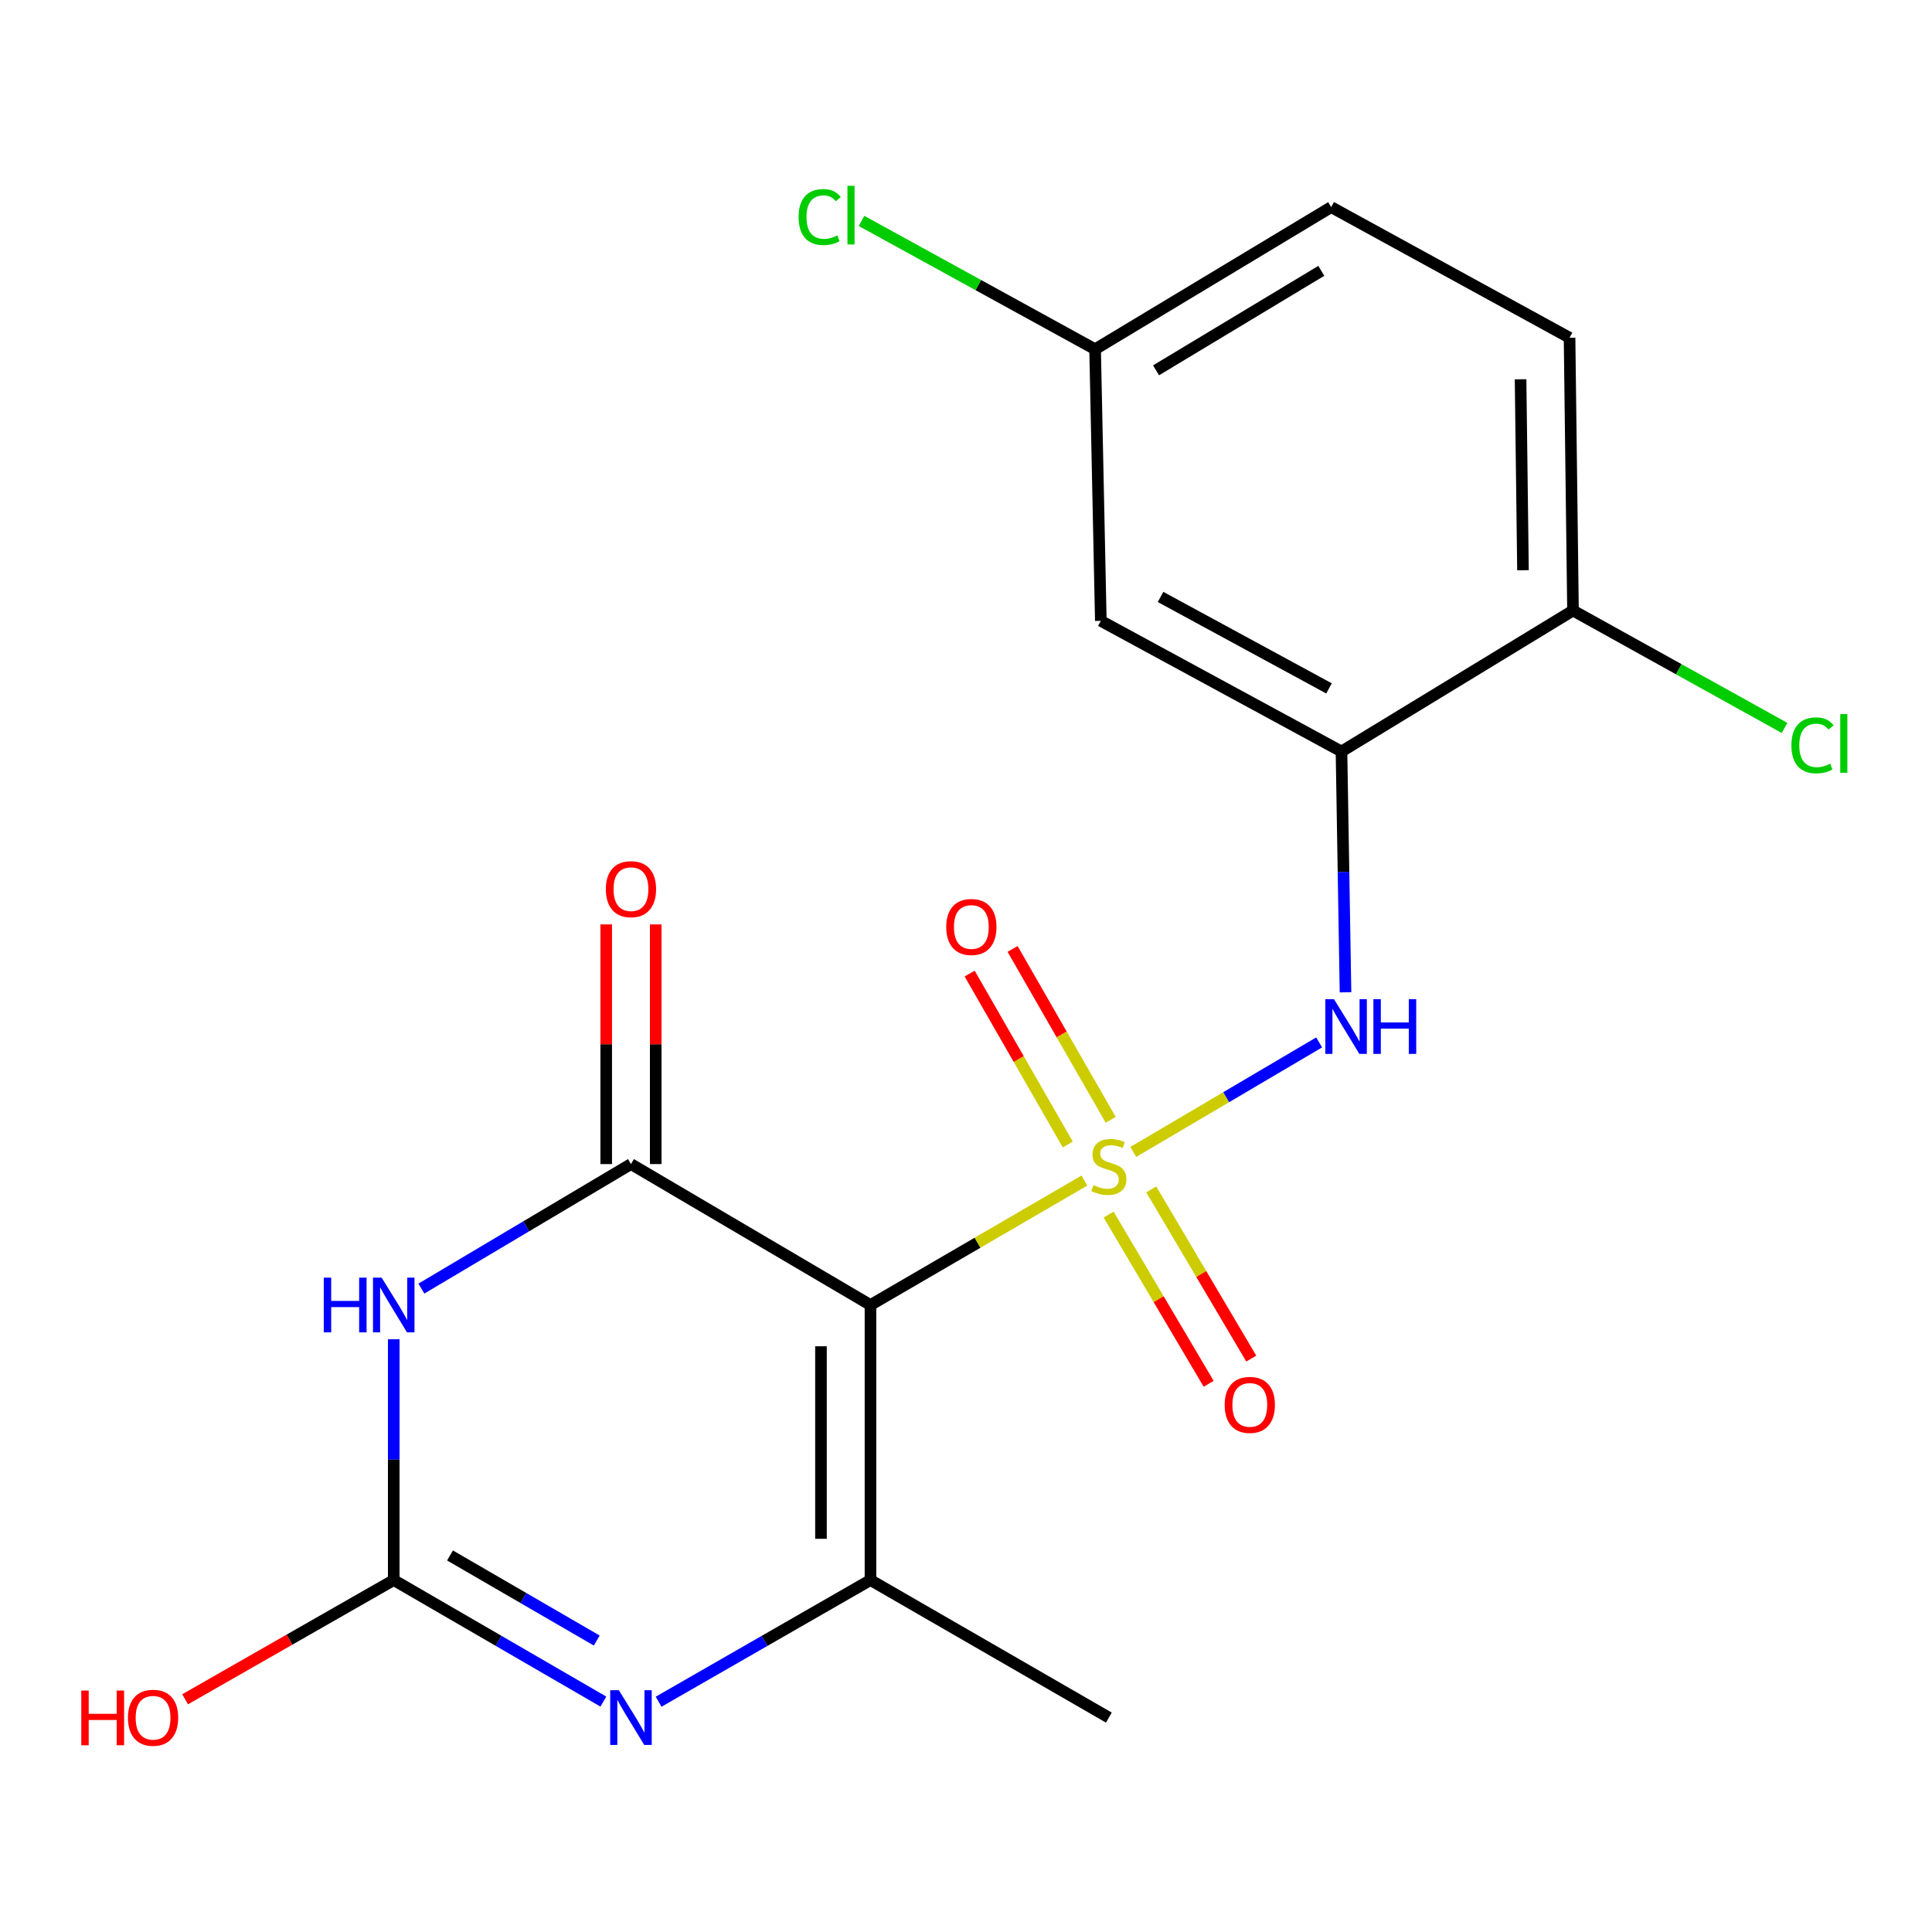<?xml version='1.0' encoding='iso-8859-1'?>
<svg version='1.1' baseProfile='full'
              xmlns='http://www.w3.org/2000/svg'
                      xmlns:rdkit='http://www.rdkit.org/xml'
                      xmlns:xlink='http://www.w3.org/1999/xlink'
                  xml:space='preserve'
width='1000px' height='1000px' viewBox='0 0 1000 1000'>
<!-- END OF HEADER -->
<rect style='opacity:1.0;fill:#FFFFFF;stroke:none' width='1000' height='1000' x='0' y='0'> </rect>
<path class='bond-0' d='M 561.292,611.05 L 505.924,643.263' style='fill:none;fill-rule:evenodd;stroke:#CCCC00;stroke-width:6px;stroke-linecap:butt;stroke-linejoin:miter;stroke-opacity:1' />
<path class='bond-0' d='M 505.924,643.263 L 450.555,675.476' style='fill:none;fill-rule:evenodd;stroke:#000000;stroke-width:6px;stroke-linecap:butt;stroke-linejoin:miter;stroke-opacity:1' />
<path class='bond-6' d='M 586.584,596.241 L 634.688,567.895' style='fill:none;fill-rule:evenodd;stroke:#CCCC00;stroke-width:6px;stroke-linecap:butt;stroke-linejoin:miter;stroke-opacity:1' />
<path class='bond-6' d='M 634.688,567.895 L 682.793,539.548' style='fill:none;fill-rule:evenodd;stroke:#0000FF;stroke-width:6px;stroke-linecap:butt;stroke-linejoin:miter;stroke-opacity:1' />
<path class='bond-8' d='M 573.828,628.674 L 599.713,672.459' style='fill:none;fill-rule:evenodd;stroke:#CCCC00;stroke-width:6px;stroke-linecap:butt;stroke-linejoin:miter;stroke-opacity:1' />
<path class='bond-8' d='M 599.713,672.459 L 625.598,716.243' style='fill:none;fill-rule:evenodd;stroke:#FF0000;stroke-width:6px;stroke-linecap:butt;stroke-linejoin:miter;stroke-opacity:1' />
<path class='bond-8' d='M 595.885,615.635 L 621.769,659.419' style='fill:none;fill-rule:evenodd;stroke:#CCCC00;stroke-width:6px;stroke-linecap:butt;stroke-linejoin:miter;stroke-opacity:1' />
<path class='bond-8' d='M 621.769,659.419 L 647.654,703.204' style='fill:none;fill-rule:evenodd;stroke:#FF0000;stroke-width:6px;stroke-linecap:butt;stroke-linejoin:miter;stroke-opacity:1' />
<path class='bond-9' d='M 574.893,579.618 L 549.502,535.392' style='fill:none;fill-rule:evenodd;stroke:#CCCC00;stroke-width:6px;stroke-linecap:butt;stroke-linejoin:miter;stroke-opacity:1' />
<path class='bond-9' d='M 549.502,535.392 L 524.111,491.166' style='fill:none;fill-rule:evenodd;stroke:#FF0000;stroke-width:6px;stroke-linecap:butt;stroke-linejoin:miter;stroke-opacity:1' />
<path class='bond-9' d='M 552.672,592.376 L 527.281,548.15' style='fill:none;fill-rule:evenodd;stroke:#CCCC00;stroke-width:6px;stroke-linecap:butt;stroke-linejoin:miter;stroke-opacity:1' />
<path class='bond-9' d='M 527.281,548.15 L 501.891,503.924' style='fill:none;fill-rule:evenodd;stroke:#FF0000;stroke-width:6px;stroke-linecap:butt;stroke-linejoin:miter;stroke-opacity:1' />
<path class='bond-1' d='M 450.555,675.476 L 326.586,602.524' style='fill:none;fill-rule:evenodd;stroke:#000000;stroke-width:6px;stroke-linecap:butt;stroke-linejoin:miter;stroke-opacity:1' />
<path class='bond-3' d='M 450.555,675.476 L 450.555,817.836' style='fill:none;fill-rule:evenodd;stroke:#000000;stroke-width:6px;stroke-linecap:butt;stroke-linejoin:miter;stroke-opacity:1' />
<path class='bond-3' d='M 424.933,696.83 L 424.933,796.482' style='fill:none;fill-rule:evenodd;stroke:#000000;stroke-width:6px;stroke-linecap:butt;stroke-linejoin:miter;stroke-opacity:1' />
<path class='bond-2' d='M 326.586,602.524 L 272.347,634.749' style='fill:none;fill-rule:evenodd;stroke:#000000;stroke-width:6px;stroke-linecap:butt;stroke-linejoin:miter;stroke-opacity:1' />
<path class='bond-2' d='M 272.347,634.749 L 218.109,666.974' style='fill:none;fill-rule:evenodd;stroke:#0000FF;stroke-width:6px;stroke-linecap:butt;stroke-linejoin:miter;stroke-opacity:1' />
<path class='bond-11' d='M 339.397,602.524 L 339.397,540.496' style='fill:none;fill-rule:evenodd;stroke:#000000;stroke-width:6px;stroke-linecap:butt;stroke-linejoin:miter;stroke-opacity:1' />
<path class='bond-11' d='M 339.397,540.496 L 339.397,478.468' style='fill:none;fill-rule:evenodd;stroke:#FF0000;stroke-width:6px;stroke-linecap:butt;stroke-linejoin:miter;stroke-opacity:1' />
<path class='bond-11' d='M 313.775,602.524 L 313.775,540.496' style='fill:none;fill-rule:evenodd;stroke:#000000;stroke-width:6px;stroke-linecap:butt;stroke-linejoin:miter;stroke-opacity:1' />
<path class='bond-11' d='M 313.775,540.496 L 313.775,478.468' style='fill:none;fill-rule:evenodd;stroke:#FF0000;stroke-width:6px;stroke-linecap:butt;stroke-linejoin:miter;stroke-opacity:1' />
<path class='bond-20' d='M 203.798,693.195 L 203.798,755.516' style='fill:none;fill-rule:evenodd;stroke:#0000FF;stroke-width:6px;stroke-linecap:butt;stroke-linejoin:miter;stroke-opacity:1' />
<path class='bond-20' d='M 203.798,755.516 L 203.798,817.836' style='fill:none;fill-rule:evenodd;stroke:#000000;stroke-width:6px;stroke-linecap:butt;stroke-linejoin:miter;stroke-opacity:1' />
<path class='bond-4' d='M 450.555,817.836 L 395.728,849.32' style='fill:none;fill-rule:evenodd;stroke:#000000;stroke-width:6px;stroke-linecap:butt;stroke-linejoin:miter;stroke-opacity:1' />
<path class='bond-4' d='M 395.728,849.32 L 340.9,880.804' style='fill:none;fill-rule:evenodd;stroke:#0000FF;stroke-width:6px;stroke-linecap:butt;stroke-linejoin:miter;stroke-opacity:1' />
<path class='bond-16' d='M 450.555,817.836 L 573.941,889.024' style='fill:none;fill-rule:evenodd;stroke:#000000;stroke-width:6px;stroke-linecap:butt;stroke-linejoin:miter;stroke-opacity:1' />
<path class='bond-5' d='M 312.298,880.74 L 258.048,849.288' style='fill:none;fill-rule:evenodd;stroke:#0000FF;stroke-width:6px;stroke-linecap:butt;stroke-linejoin:miter;stroke-opacity:1' />
<path class='bond-5' d='M 258.048,849.288 L 203.798,817.836' style='fill:none;fill-rule:evenodd;stroke:#000000;stroke-width:6px;stroke-linecap:butt;stroke-linejoin:miter;stroke-opacity:1' />
<path class='bond-5' d='M 308.874,849.138 L 270.899,827.122' style='fill:none;fill-rule:evenodd;stroke:#0000FF;stroke-width:6px;stroke-linecap:butt;stroke-linejoin:miter;stroke-opacity:1' />
<path class='bond-5' d='M 270.899,827.122 L 232.924,805.106' style='fill:none;fill-rule:evenodd;stroke:#000000;stroke-width:6px;stroke-linecap:butt;stroke-linejoin:miter;stroke-opacity:1' />
<path class='bond-13' d='M 203.798,817.836 L 149.808,848.691' style='fill:none;fill-rule:evenodd;stroke:#000000;stroke-width:6px;stroke-linecap:butt;stroke-linejoin:miter;stroke-opacity:1' />
<path class='bond-13' d='M 149.808,848.691 L 95.818,879.545' style='fill:none;fill-rule:evenodd;stroke:#FF0000;stroke-width:6px;stroke-linecap:butt;stroke-linejoin:miter;stroke-opacity:1' />
<path class='bond-7' d='M 696.433,513.617 L 695.392,451.296' style='fill:none;fill-rule:evenodd;stroke:#0000FF;stroke-width:6px;stroke-linecap:butt;stroke-linejoin:miter;stroke-opacity:1' />
<path class='bond-7' d='M 695.392,451.296 L 694.352,388.976' style='fill:none;fill-rule:evenodd;stroke:#000000;stroke-width:6px;stroke-linecap:butt;stroke-linejoin:miter;stroke-opacity:1' />
<path class='bond-10' d='M 694.352,388.976 L 569.785,321.347' style='fill:none;fill-rule:evenodd;stroke:#000000;stroke-width:6px;stroke-linecap:butt;stroke-linejoin:miter;stroke-opacity:1' />
<path class='bond-10' d='M 687.892,356.314 L 600.695,308.974' style='fill:none;fill-rule:evenodd;stroke:#000000;stroke-width:6px;stroke-linecap:butt;stroke-linejoin:miter;stroke-opacity:1' />
<path class='bond-12' d='M 694.352,388.976 L 814.179,316.009' style='fill:none;fill-rule:evenodd;stroke:#000000;stroke-width:6px;stroke-linecap:butt;stroke-linejoin:miter;stroke-opacity:1' />
<path class='bond-15' d='M 569.785,321.347 L 566.824,180.766' style='fill:none;fill-rule:evenodd;stroke:#000000;stroke-width:6px;stroke-linecap:butt;stroke-linejoin:miter;stroke-opacity:1' />
<path class='bond-14' d='M 814.179,316.009 L 812.399,174.816' style='fill:none;fill-rule:evenodd;stroke:#000000;stroke-width:6px;stroke-linecap:butt;stroke-linejoin:miter;stroke-opacity:1' />
<path class='bond-14' d='M 788.292,295.153 L 787.046,196.318' style='fill:none;fill-rule:evenodd;stroke:#000000;stroke-width:6px;stroke-linecap:butt;stroke-linejoin:miter;stroke-opacity:1' />
<path class='bond-17' d='M 814.179,316.009 L 868.931,346.394' style='fill:none;fill-rule:evenodd;stroke:#000000;stroke-width:6px;stroke-linecap:butt;stroke-linejoin:miter;stroke-opacity:1' />
<path class='bond-17' d='M 868.931,346.394 L 923.684,376.778' style='fill:none;fill-rule:evenodd;stroke:#00CC00;stroke-width:6px;stroke-linecap:butt;stroke-linejoin:miter;stroke-opacity:1' />
<path class='bond-18' d='M 812.399,174.816 L 689.014,107.201' style='fill:none;fill-rule:evenodd;stroke:#000000;stroke-width:6px;stroke-linecap:butt;stroke-linejoin:miter;stroke-opacity:1' />
<path class='bond-19' d='M 566.824,180.766 L 506.372,147.557' style='fill:none;fill-rule:evenodd;stroke:#000000;stroke-width:6px;stroke-linecap:butt;stroke-linejoin:miter;stroke-opacity:1' />
<path class='bond-19' d='M 506.372,147.557 L 445.921,114.349' style='fill:none;fill-rule:evenodd;stroke:#00CC00;stroke-width:6px;stroke-linecap:butt;stroke-linejoin:miter;stroke-opacity:1' />
<path class='bond-21' d='M 566.824,180.766 L 689.014,107.201' style='fill:none;fill-rule:evenodd;stroke:#000000;stroke-width:6px;stroke-linecap:butt;stroke-linejoin:miter;stroke-opacity:1' />
<path class='bond-21' d='M 598.368,191.682 L 683.901,140.187' style='fill:none;fill-rule:evenodd;stroke:#000000;stroke-width:6px;stroke-linecap:butt;stroke-linejoin:miter;stroke-opacity:1' />
<path  class='atom-0' d='M 565.941 613.411
Q 566.261 613.531, 567.581 614.091
Q 568.901 614.651, 570.341 615.011
Q 571.821 615.331, 573.261 615.331
Q 575.941 615.331, 577.501 614.051
Q 579.061 612.731, 579.061 610.451
Q 579.061 608.891, 578.261 607.931
Q 577.501 606.971, 576.301 606.451
Q 575.101 605.931, 573.101 605.331
Q 570.581 604.571, 569.061 603.851
Q 567.581 603.131, 566.501 601.611
Q 565.461 600.091, 565.461 597.531
Q 565.461 593.971, 567.861 591.771
Q 570.301 589.571, 575.101 589.571
Q 578.381 589.571, 582.101 591.131
L 581.181 594.211
Q 577.781 592.811, 575.221 592.811
Q 572.461 592.811, 570.941 593.971
Q 569.421 595.091, 569.461 597.051
Q 569.461 598.571, 570.221 599.491
Q 571.021 600.411, 572.141 600.931
Q 573.301 601.451, 575.221 602.051
Q 577.781 602.851, 579.301 603.651
Q 580.821 604.451, 581.901 606.091
Q 583.021 607.691, 583.021 610.451
Q 583.021 614.371, 580.381 616.491
Q 577.781 618.571, 573.421 618.571
Q 570.901 618.571, 568.981 618.011
Q 567.101 617.491, 564.861 616.571
L 565.941 613.411
' fill='#CCCC00'/>
<path  class='atom-3' d='M 167.578 661.316
L 171.418 661.316
L 171.418 673.356
L 185.898 673.356
L 185.898 661.316
L 189.738 661.316
L 189.738 689.636
L 185.898 689.636
L 185.898 676.556
L 171.418 676.556
L 171.418 689.636
L 167.578 689.636
L 167.578 661.316
' fill='#0000FF'/>
<path  class='atom-3' d='M 197.538 661.316
L 206.818 676.316
Q 207.738 677.796, 209.218 680.476
Q 210.698 683.156, 210.778 683.316
L 210.778 661.316
L 214.538 661.316
L 214.538 689.636
L 210.658 689.636
L 200.698 673.236
Q 199.538 671.316, 198.298 669.116
Q 197.098 666.916, 196.738 666.236
L 196.738 689.636
L 193.058 689.636
L 193.058 661.316
L 197.538 661.316
' fill='#0000FF'/>
<path  class='atom-5' d='M 320.326 874.864
L 329.606 889.864
Q 330.526 891.344, 332.006 894.024
Q 333.486 896.704, 333.566 896.864
L 333.566 874.864
L 337.326 874.864
L 337.326 903.184
L 333.446 903.184
L 323.486 886.784
Q 322.326 884.864, 321.086 882.664
Q 319.886 880.464, 319.526 879.784
L 319.526 903.184
L 315.846 903.184
L 315.846 874.864
L 320.326 874.864
' fill='#0000FF'/>
<path  class='atom-7' d='M 690.469 517.176
L 699.749 532.176
Q 700.669 533.656, 702.149 536.336
Q 703.629 539.016, 703.709 539.176
L 703.709 517.176
L 707.469 517.176
L 707.469 545.496
L 703.589 545.496
L 693.629 529.096
Q 692.469 527.176, 691.229 524.976
Q 690.029 522.776, 689.669 522.096
L 689.669 545.496
L 685.989 545.496
L 685.989 517.176
L 690.469 517.176
' fill='#0000FF'/>
<path  class='atom-7' d='M 710.869 517.176
L 714.709 517.176
L 714.709 529.216
L 729.189 529.216
L 729.189 517.176
L 733.029 517.176
L 733.029 545.496
L 729.189 545.496
L 729.189 532.416
L 714.709 532.416
L 714.709 545.496
L 710.869 545.496
L 710.869 517.176
' fill='#0000FF'/>
<path  class='atom-9' d='M 633.893 727.171
Q 633.893 720.371, 637.253 716.571
Q 640.613 712.771, 646.893 712.771
Q 653.173 712.771, 656.533 716.571
Q 659.893 720.371, 659.893 727.171
Q 659.893 734.051, 656.493 737.971
Q 653.093 741.851, 646.893 741.851
Q 640.653 741.851, 637.253 737.971
Q 633.893 734.091, 633.893 727.171
M 646.893 738.651
Q 651.213 738.651, 653.533 735.771
Q 655.893 732.851, 655.893 727.171
Q 655.893 721.611, 653.533 718.811
Q 651.213 715.971, 646.893 715.971
Q 642.573 715.971, 640.213 718.771
Q 637.893 721.571, 637.893 727.171
Q 637.893 732.891, 640.213 735.771
Q 642.573 738.651, 646.893 738.651
' fill='#FF0000'/>
<path  class='atom-10' d='M 489.768 479.801
Q 489.768 473.001, 493.128 469.201
Q 496.488 465.401, 502.768 465.401
Q 509.048 465.401, 512.408 469.201
Q 515.768 473.001, 515.768 479.801
Q 515.768 486.681, 512.368 490.601
Q 508.968 494.481, 502.768 494.481
Q 496.528 494.481, 493.128 490.601
Q 489.768 486.721, 489.768 479.801
M 502.768 491.281
Q 507.088 491.281, 509.408 488.401
Q 511.768 485.481, 511.768 479.801
Q 511.768 474.241, 509.408 471.441
Q 507.088 468.601, 502.768 468.601
Q 498.448 468.601, 496.088 471.401
Q 493.768 474.201, 493.768 479.801
Q 493.768 485.521, 496.088 488.401
Q 498.448 491.281, 502.768 491.281
' fill='#FF0000'/>
<path  class='atom-12' d='M 313.586 460.229
Q 313.586 453.429, 316.946 449.629
Q 320.306 445.829, 326.586 445.829
Q 332.866 445.829, 336.226 449.629
Q 339.586 453.429, 339.586 460.229
Q 339.586 467.109, 336.186 471.029
Q 332.786 474.909, 326.586 474.909
Q 320.346 474.909, 316.946 471.029
Q 313.586 467.149, 313.586 460.229
M 326.586 471.709
Q 330.906 471.709, 333.226 468.829
Q 335.586 465.909, 335.586 460.229
Q 335.586 454.669, 333.226 451.869
Q 330.906 449.029, 326.586 449.029
Q 322.266 449.029, 319.906 451.829
Q 317.586 454.629, 317.586 460.229
Q 317.586 465.949, 319.906 468.829
Q 322.266 471.709, 326.586 471.709
' fill='#FF0000'/>
<path  class='atom-14' d='M 42.071 875.024
L 45.911 875.024
L 45.911 887.064
L 60.391 887.064
L 60.391 875.024
L 64.231 875.024
L 64.231 903.344
L 60.391 903.344
L 60.391 890.264
L 45.911 890.264
L 45.911 903.344
L 42.071 903.344
L 42.071 875.024
' fill='#FF0000'/>
<path  class='atom-14' d='M 66.231 889.104
Q 66.231 882.304, 69.591 878.504
Q 72.951 874.704, 79.231 874.704
Q 85.511 874.704, 88.871 878.504
Q 92.231 882.304, 92.231 889.104
Q 92.231 895.984, 88.831 899.904
Q 85.431 903.784, 79.231 903.784
Q 72.991 903.784, 69.591 899.904
Q 66.231 896.024, 66.231 889.104
M 79.231 900.584
Q 83.551 900.584, 85.871 897.704
Q 88.231 894.784, 88.231 889.104
Q 88.231 883.544, 85.871 880.744
Q 83.551 877.904, 79.231 877.904
Q 74.911 877.904, 72.551 880.704
Q 70.231 883.504, 70.231 889.104
Q 70.231 894.824, 72.551 897.704
Q 74.911 900.584, 79.231 900.584
' fill='#FF0000'/>
<path  class='atom-18' d='M 927.228 385.785
Q 927.228 378.745, 930.508 375.065
Q 933.828 371.345, 940.108 371.345
Q 945.948 371.345, 949.068 375.465
L 946.428 377.625
Q 944.148 374.625, 940.108 374.625
Q 935.828 374.625, 933.548 377.505
Q 931.308 380.345, 931.308 385.785
Q 931.308 391.385, 933.628 394.265
Q 935.988 397.145, 940.548 397.145
Q 943.668 397.145, 947.308 395.265
L 948.428 398.265
Q 946.948 399.225, 944.708 399.785
Q 942.468 400.345, 939.988 400.345
Q 933.828 400.345, 930.508 396.585
Q 927.228 392.825, 927.228 385.785
' fill='#00CC00'/>
<path  class='atom-18' d='M 952.508 369.625
L 956.188 369.625
L 956.188 399.985
L 952.508 399.985
L 952.508 369.625
' fill='#00CC00'/>
<path  class='atom-20' d='M 413.357 112.338
Q 413.357 105.298, 416.637 101.618
Q 419.957 97.898, 426.237 97.898
Q 432.077 97.898, 435.197 102.018
L 432.557 104.178
Q 430.277 101.178, 426.237 101.178
Q 421.957 101.178, 419.677 104.058
Q 417.437 106.898, 417.437 112.338
Q 417.437 117.938, 419.757 120.818
Q 422.117 123.698, 426.677 123.698
Q 429.797 123.698, 433.437 121.818
L 434.557 124.818
Q 433.077 125.778, 430.837 126.338
Q 428.597 126.898, 426.117 126.898
Q 419.957 126.898, 416.637 123.138
Q 413.357 119.378, 413.357 112.338
' fill='#00CC00'/>
<path  class='atom-20' d='M 438.637 96.178
L 442.317 96.178
L 442.317 126.538
L 438.637 126.538
L 438.637 96.178
' fill='#00CC00'/>
</svg>

